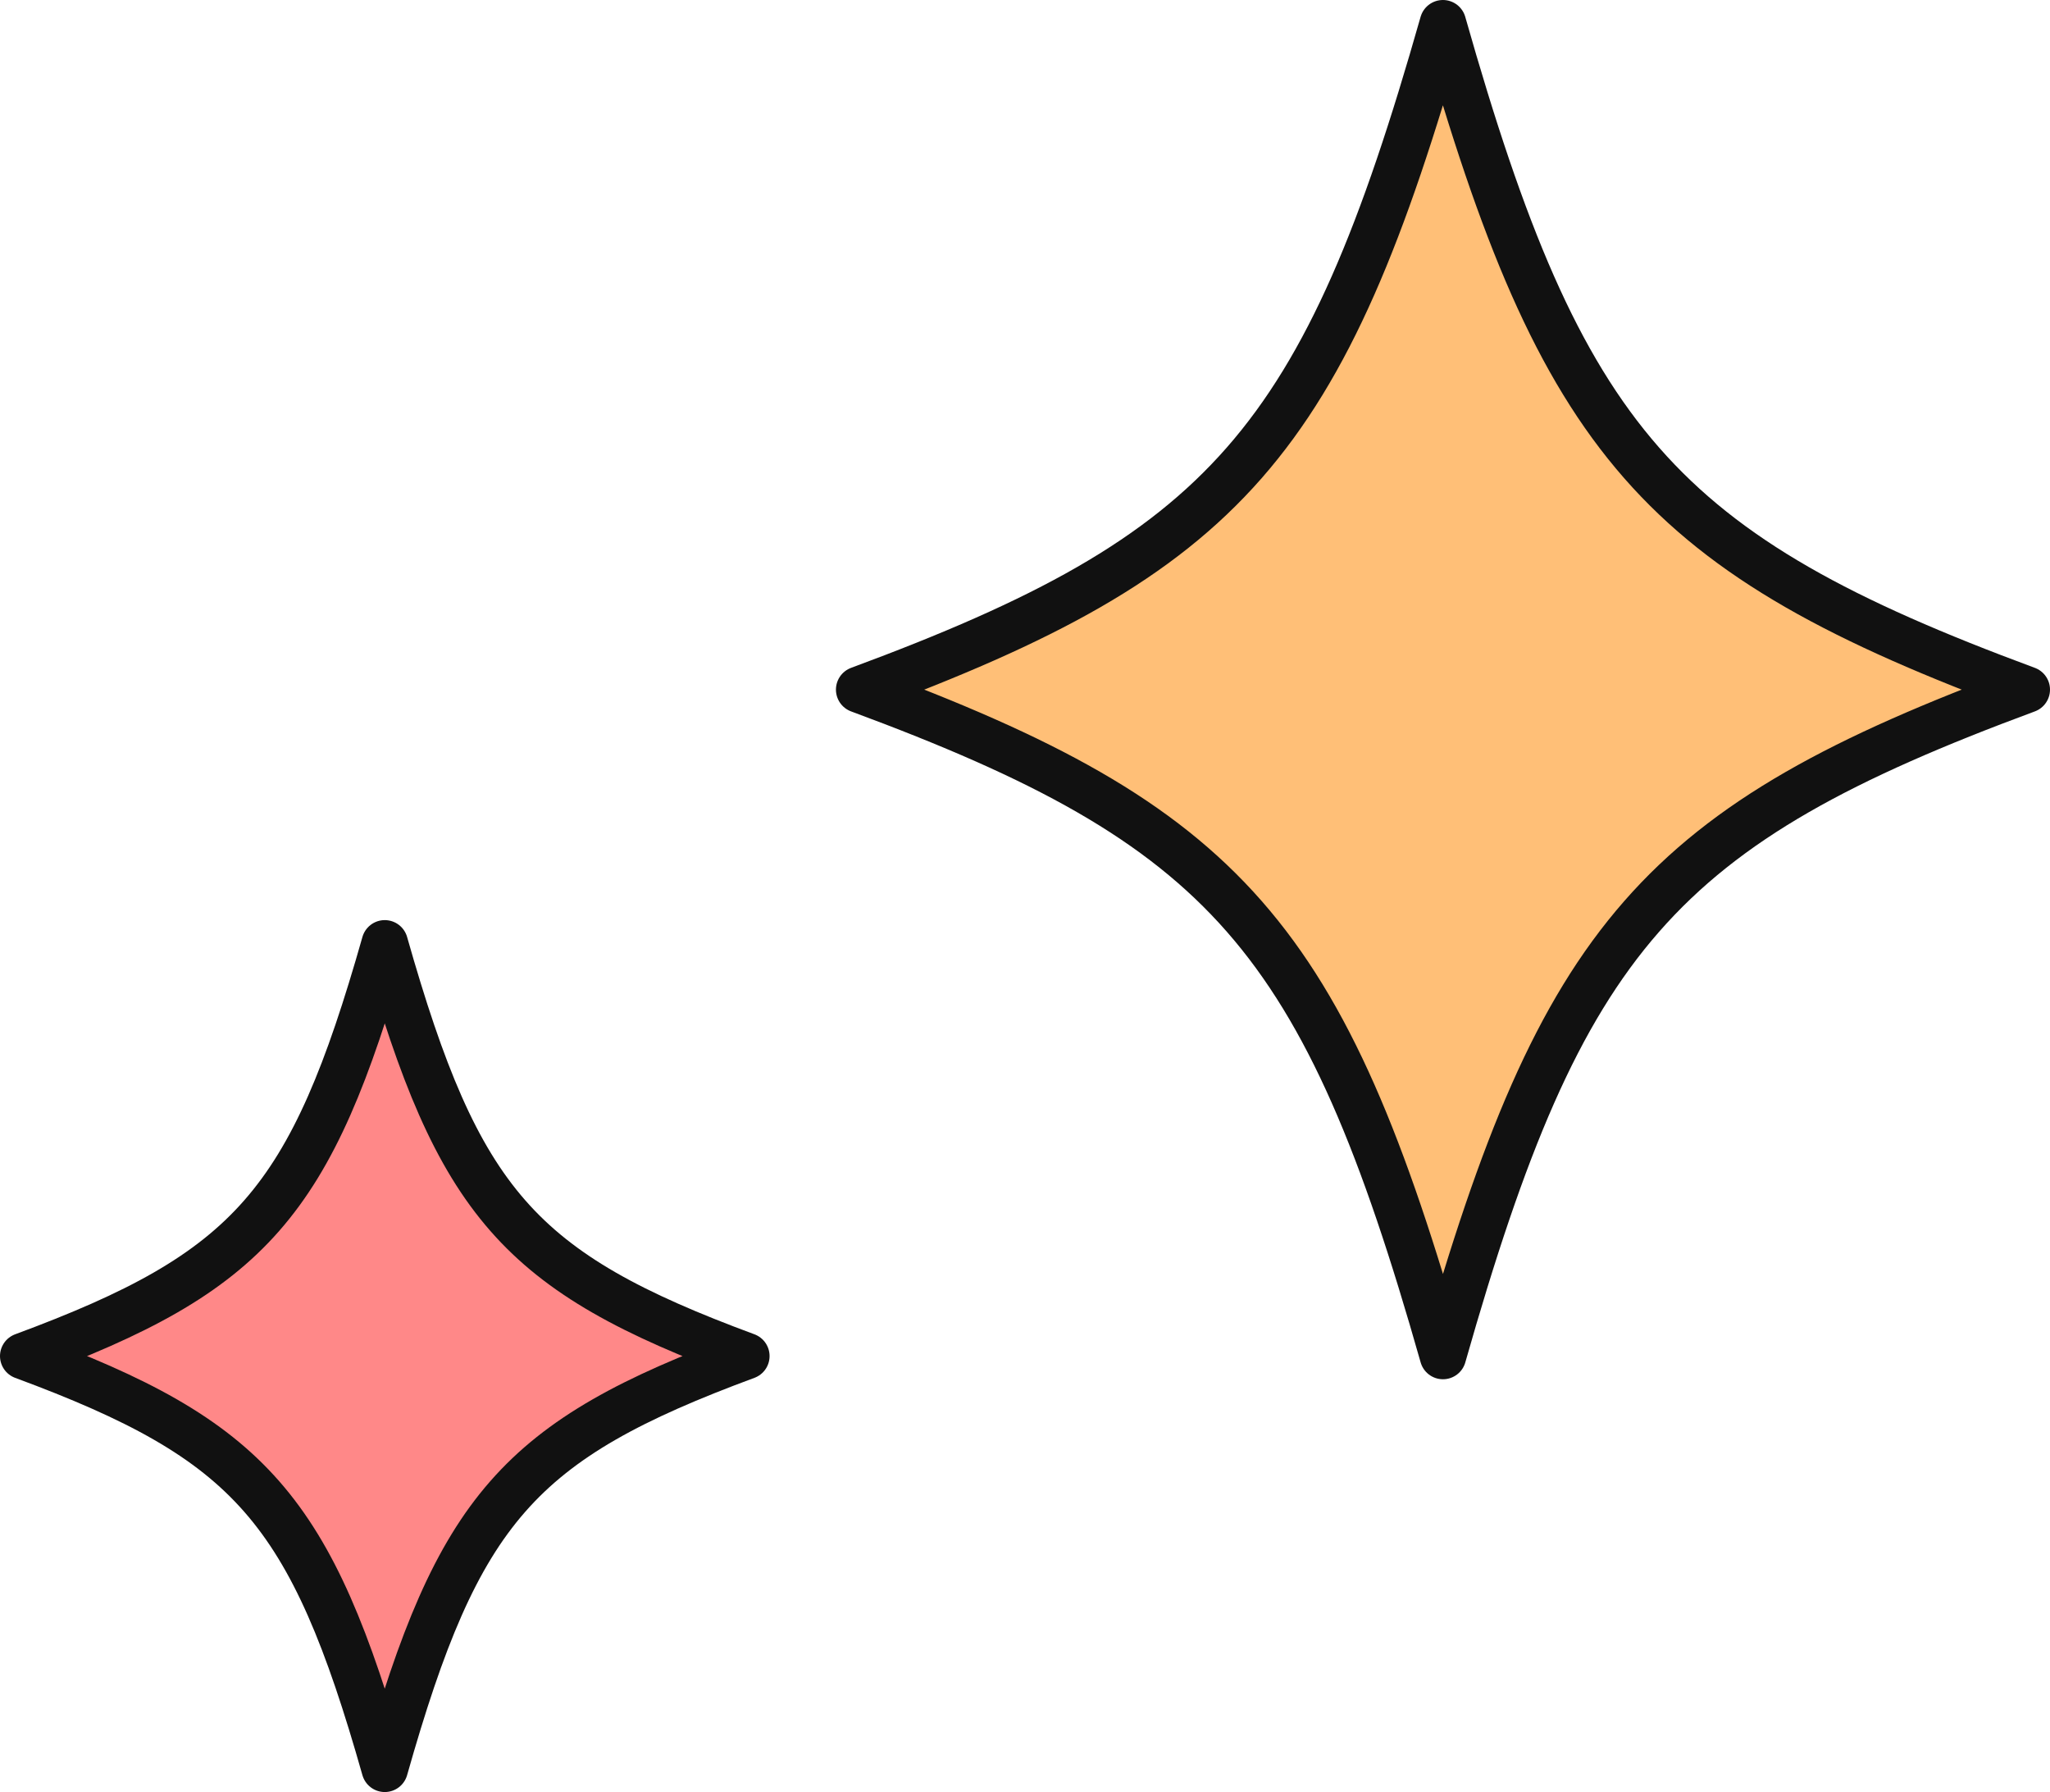 <svg data-name="レイヤー_1" xmlns="http://www.w3.org/2000/svg" viewBox="0 0 44.142 38.581"><g data-name="グループ_77"><path data-name="パス_163" d="M16.071 29.195c-4.906 1.815-6.2 3.286-7.786 8.886-1.59-5.6-2.879-7.071-7.785-8.886 4.906-1.815 6.195-3.287 7.785-8.886 1.591 5.599 2.879 7.071 7.786 8.886Z" style="fill:#f88;stroke:#111;stroke-linecap:round;stroke-linejoin:round"/><path data-name="パス_162" d="M43.642 14.847c-7.921 2.931-10 5.306-12.571 14.347-2.568-9.04-4.65-11.416-12.571-14.347C26.421 11.916 28.5 9.541 31.07.5c2.568 9.041 4.65 11.416 12.572 14.347Z" style="fill:#ffbf77;stroke:#111;stroke-linecap:round;stroke-linejoin:round"/></g></svg>